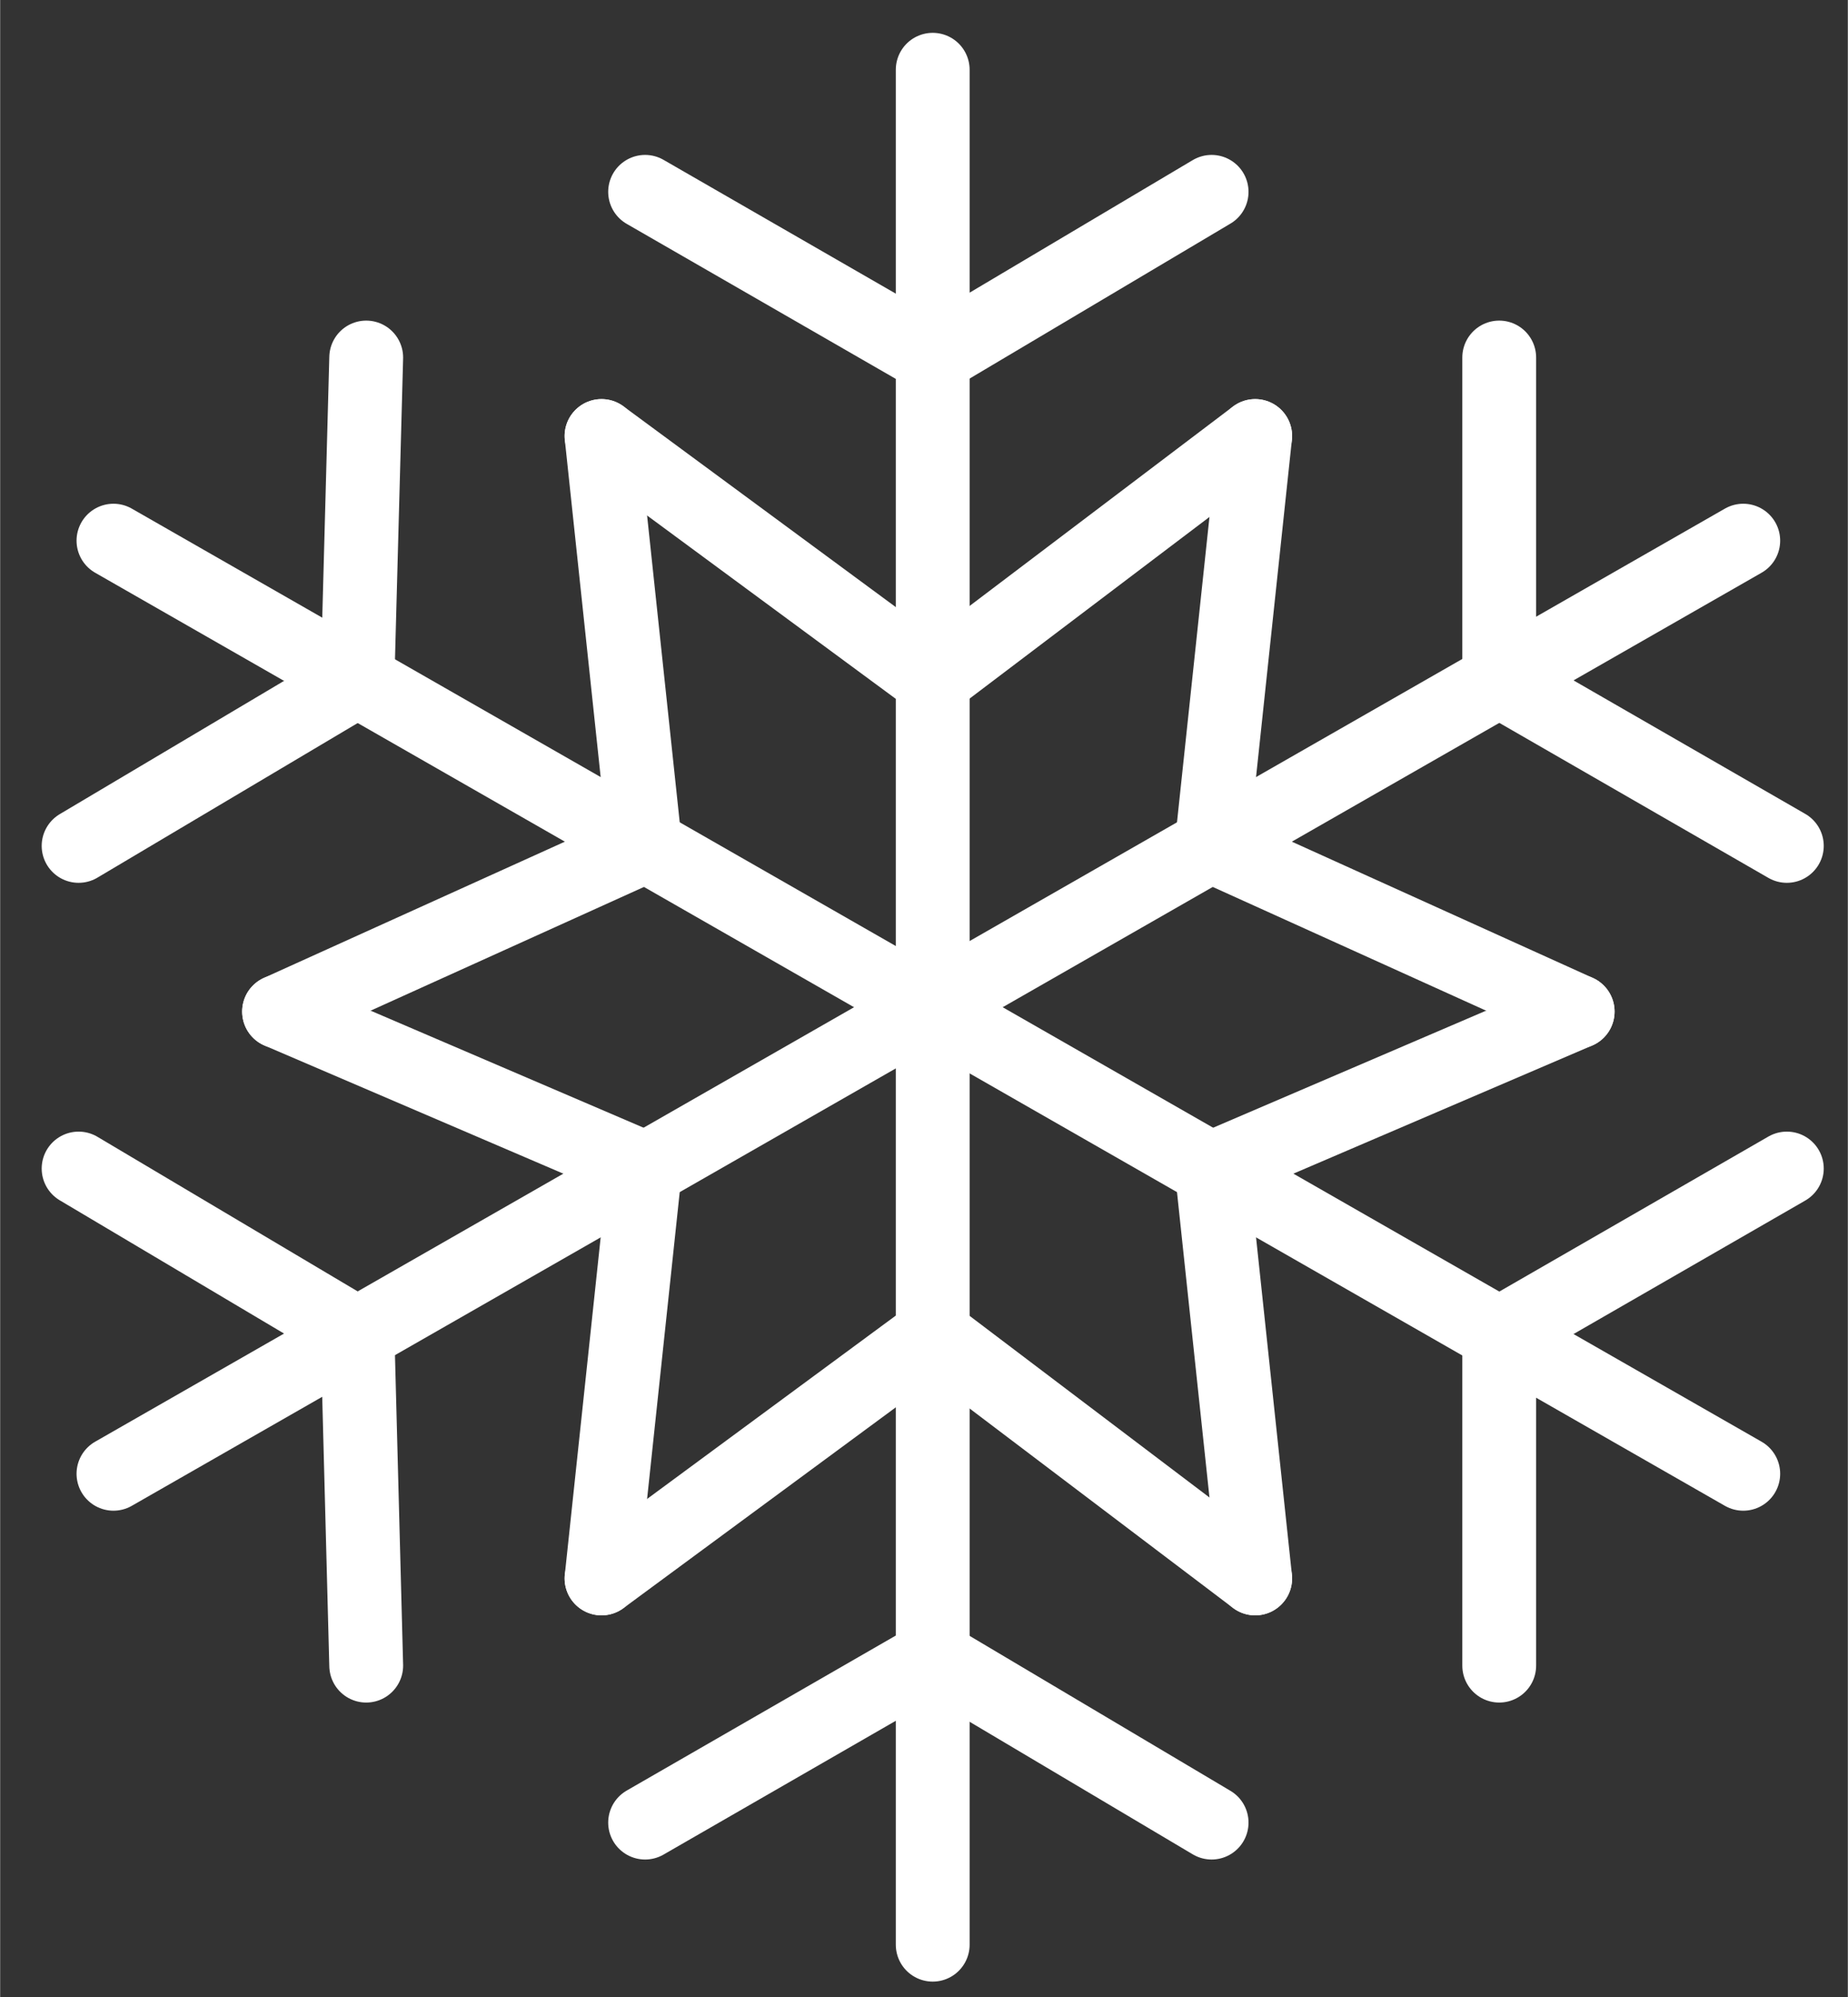 <?xml version="1.0" encoding="UTF-8"?>
<!DOCTYPE svg PUBLIC "-//W3C//DTD SVG 1.1//EN" "http://www.w3.org/Graphics/SVG/1.1/DTD/svg11.dtd">
<!-- Creator: CorelDRAW 2017 -->
<svg xmlns="http://www.w3.org/2000/svg" xml:space="preserve" width="25" height="27" version="1.1" style="shape-rendering:geometricPrecision; text-rendering:geometricPrecision; image-rendering:optimizeQuality; fill-rule:evenodd; clip-rule:evenodd"
viewBox="0 0 212 229"
 xmlns:xlink="http://www.w3.org/1999/xlink">
 <rect x="0" y="0" width="212" height="229" fill="#333333" stroke="none"/>
 <defs>
  <style type="text/css">
   <![CDATA[
    .str0 {stroke:#fff;stroke-width:8.47;stroke-linecap:round;stroke-linejoin:round}
    .fil0 {fill:none}
   ]]>
  </style>
 </defs>
 <g id="Layer_x0020_1">
  <g id="Snowflake">
   <g>
    <polyline class="fil0 str0" points="69,181 107,153 144,181 "/>
    <polyline class="fil0 str0" points="74,209 107,190 139,209 "/>
    <line class="fil0 str0" x1="107" y1="8" x2="107" y2= "223" />
    <polyline class="fil0 str0" points="144,50 107,78 69,50 "/>
    <polyline class="fil0 str0" points="139,22 107,41 74,22 "/>
    <polyline class="fil0 str0" points="144,181 139,134 181,116 "/>
    <polyline class="fil0 str0" points="69,50 74,97 32,116 "/>
    <polyline class="fil0 str0" points="181,116 139,97 144,50 "/>
    <polyline class="fil0 str0" points="32,116 74,134 69,181 "/>
    <g>
     <polyline class="fil0 str0" points="172,191 172,153 205,134 "/>
     <line class="fil0 str0" x1="13" y1="62" x2="200" y2= "169" />
     <polyline class="fil0 str0" points="42,41 41,78 9,97 "/>
     <polyline class="fil0 str0" points="205,97 172,78 172,41 "/>
     <line class="fil0 str0" x1="13" y1="169" x2="200" y2= "62" />
     <polyline class="fil0 str0" points="9,134 41,153 42,191 "/>
    </g>
   </g>
  </g>
 </g>
</svg>
